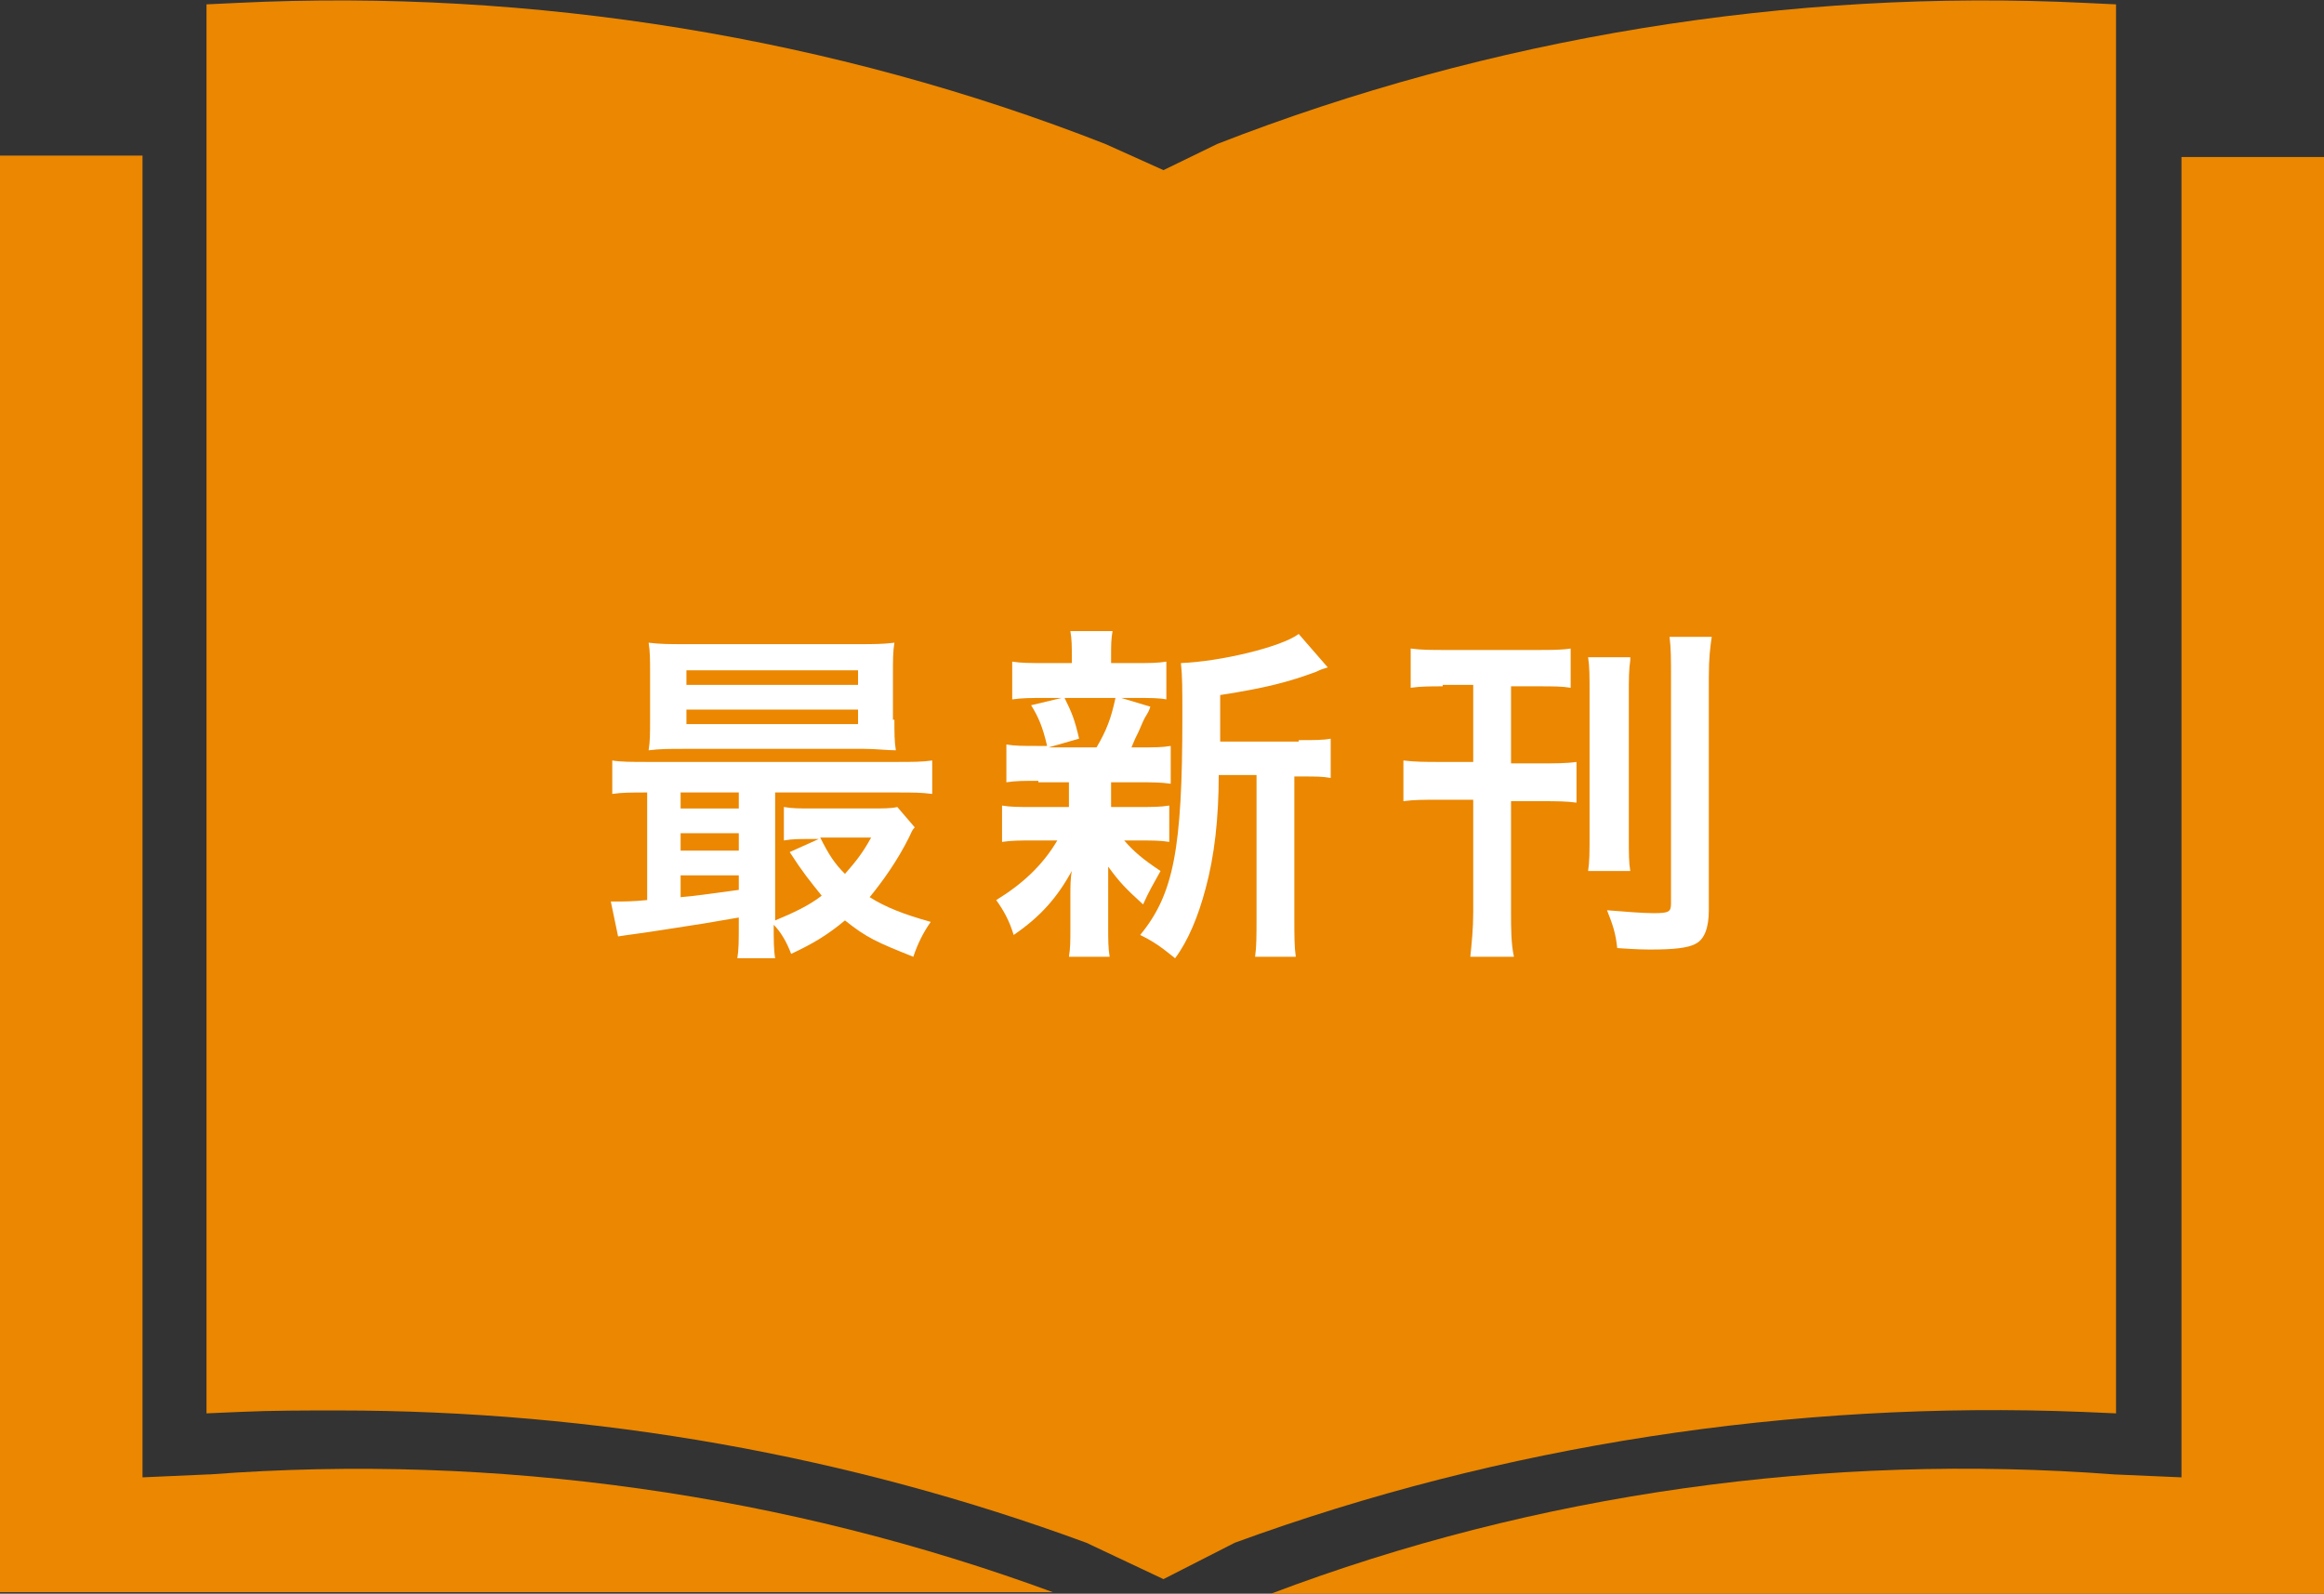 <?xml version="1.0" encoding="utf-8"?>
<!-- Generator: Adobe Illustrator 24.2.3, SVG Export Plug-In . SVG Version: 6.00 Build 0)  -->
<svg version="1.1" id="レイヤー_1" xmlns="http://www.w3.org/2000/svg" xmlns:xlink="http://www.w3.org/1999/xlink" x="0px"
	 y="0px" viewBox="0 0 159.8 109.6" style="enable-background:new 0 0 159.8 109.6;" xml:space="preserve">
<rect x="0" y="0" width="159.8" height="109.6" fill="#333333" stroke="none"/>
<style type="text/css">
	.st0{fill:#EB8700;}
	.st1{fill:#FFFFFF;}
</style>
<g>
	<path class="st0" d="M150,10.8v90.8l-4.6-0.2c-19.8-1.5-39.8,1.3-58,8.2h72.4V10.8H150z"/>
	<path class="st0" d="M143.4,0.2c-20.4-1-41,2.4-59.7,9.7l-3.7,1.8L76,9.9C57.4,2.6,36.7-0.8,16.3,0.2l-2.1,0.1v96.9l2.3-0.1
		c2.2-0.1,4.5-0.1,6.7-0.1c17.8,0,35.2,3.1,51.5,9.1l5.3,2.5l4.9-2.5c18.3-6.7,38.4-9.8,58.3-9l2.3,0.1V0.3L143.4,0.2z"/>
	<path class="st0" d="M14.4,101.4l-0.1,0l-4.5,0.2l0-3.9v-87H0v98.8h72.4C54.2,102.8,34.2,99.9,14.4,101.4z"/>
</g>
<g>
	<path class="st1" d="M50.8,63.1c-2.3,0.4-2.3,0.4-4.9,0.8c-1.9,0.3-2.8,0.4-3.4,0.5L42,62c0.2,0,0.3,0,0.4,0c0.4,0,1.1,0,2.1-0.1
		v-7.4c-1.1,0-1.7,0-2.4,0.1v-2.3c0.6,0.1,1.3,0.1,2.5,0.1h17c1.2,0,1.8,0,2.5-0.1v2.3c-0.8-0.1-1.3-0.1-2.5-0.1h-8.3v8.8
		c1.2-0.5,2.3-1,3.2-1.7c-0.8-1-1.3-1.6-2.2-3l2-0.9h-0.6c-0.8,0-1.2,0-1.8,0.1v-2.3c0.6,0.1,1,0.1,2,0.1h4c0.8,0,1.4,0,1.8-0.1
		l1.2,1.4c-0.2,0.2-0.2,0.3-0.4,0.7c-0.8,1.6-1.8,3-2.7,4.1c1.1,0.7,2.4,1.2,4.2,1.7c-0.5,0.7-0.9,1.5-1.2,2.4
		c-2.5-1-3.2-1.3-4.7-2.5c-1.2,1-2.2,1.6-3.7,2.3c-0.3-0.8-0.7-1.5-1.2-2c0,1,0,1.7,0.1,2.3h-2.6c0.1-0.6,0.1-1.2,0.1-2.4V63.1z
		 M61.5,49.5c0,0.9,0,1.5,0.1,2.1c-0.6,0-1.4-0.1-2.2-0.1H47.1c-1.1,0-1.7,0-2.5,0.1c0.1-0.6,0.1-1.2,0.1-2.1v-3.2
		c0-0.9,0-1.5-0.1-2.1c0.8,0.1,1.4,0.1,2.5,0.1H59c1.1,0,1.7,0,2.5-0.1c-0.1,0.6-0.1,1.2-0.1,2.1V49.5z M50.8,54.5h-4v1.1h4V54.5z
		 M50.8,57.3h-4v1.2h4V57.3z M50.8,60.2h-4v1.5c1.2-0.1,1.7-0.2,4-0.5V60.2z M47.2,47.1H59v-1H47.2V47.1z M47.2,49.8H59v-1H47.2
		V49.8z M56.4,57.6c0.6,1.2,1,1.8,1.7,2.5c0.7-0.8,1.2-1.4,1.8-2.5H56.4z"/>
	<path class="st1" d="M71.4,53.7c-1,0-1.6,0-2.2,0.1v-2.6c0.6,0.1,1.1,0.1,2.2,0.1H72c-0.3-1.3-0.6-2-1.1-2.8l2.1-0.5h-1.1
		c-1.1,0-1.6,0-2.3,0.1v-2.6c0.6,0.1,1.2,0.1,2.3,0.1h1.8v-0.4c0-0.8,0-1.2-0.1-1.8h2.9c-0.1,0.6-0.1,0.9-0.1,1.8v0.4h1.6
		c1.1,0,1.6,0,2.2-0.1v2.6C79.7,48,79.1,48,78.1,48h-1l2,0.6c-0.1,0.3-0.1,0.3-0.4,0.8c-0.1,0.2-0.1,0.2-0.4,0.9
		c-0.2,0.4-0.3,0.6-0.5,1.1h0.5c1.1,0,1.6,0,2.2-0.1v2.6c-0.7-0.1-1.2-0.1-2.2-0.1h-1.9v1.7h1.8c1,0,1.6,0,2.2-0.1v2.5
		c-0.6-0.1-1.2-0.1-2.2-0.1h-0.9c0.7,0.8,1.3,1.3,2.5,2.1c-0.5,0.9-0.8,1.4-1.2,2.3c-1.2-1.1-1.6-1.5-2.4-2.6c0,0.3,0,0.3,0,0.9
		c0,0.1,0,0.8,0,0.9v2.4c0,0.8,0,1.4,0.1,2h-2.8c0.1-0.6,0.1-1.1,0.1-1.9v-2.4c0-0.5,0-1.1,0.1-1.6c-1,1.8-2.1,3.1-4,4.4
		c-0.3-1-0.7-1.7-1.2-2.4c1.8-1.1,3.2-2.4,4.2-4.1h-1.6c-1,0-1.5,0-2.2,0.1v-2.5c0.6,0.1,1.1,0.1,2.2,0.1h2.4v-1.2
		c0-0.4,0-0.4,0-0.5H71.4z M73.2,48c0.5,1,0.7,1.5,1,2.8l-2.1,0.6h3.3c0.7-1.2,1-2,1.3-3.4H73.2z M89.3,50.9c1.1,0,1.7,0,2.2-0.1
		v2.7c-0.6-0.1-1-0.1-1.9-0.1h-0.6V63c0,1.4,0,2.1,0.1,2.8h-2.8c0.1-0.7,0.1-1.4,0.1-2.8v-9.7h-2.6c0,3-0.3,5.6-0.9,7.8
		c-0.5,1.9-1.2,3.6-2.1,4.8c-1-0.8-1.4-1.1-2.4-1.6c2.3-2.8,2.9-5.9,2.9-15c0-2,0-2.8-0.1-3.7c2.7-0.1,6.9-1.1,8.1-2l2,2.3
		c-0.3,0.1-0.4,0.1-0.8,0.3c-1.9,0.7-3.4,1.1-6.6,1.6v3.2H89.3z"/>
	<path class="st1" d="M99.2,47.2c-0.8,0-1.5,0-2.2,0.1v-2.7c0.7,0.1,1.4,0.1,2.4,0.1h6.2c1.1,0,1.8,0,2.4-0.1v2.7
		c-0.6-0.1-1.2-0.1-2.2-0.1h-1.9v5.3h2c1,0,1.8,0,2.5-0.1v2.8c-0.7-0.1-1.4-0.1-2.5-0.1h-2v7.6c0,1.1,0,2.2,0.2,3.1h-3
		c0.1-1,0.2-1.9,0.2-3.1V55h-2.3c-1.1,0-1.8,0-2.5,0.1v-2.8c0.8,0.1,1.6,0.1,2.5,0.1h2.3v-5.3H99.2z M112.1,45.4
		c-0.1,0.7-0.1,1.2-0.1,2.4v9.6c0,1.4,0,1.9,0.1,2.5h-2.9c0.1-0.7,0.1-1.2,0.1-2.6v-9.6c0-1.3,0-1.8-0.1-2.5H112.1z M117.7,43.8
		c-0.1,0.7-0.2,1.4-0.2,2.8v16c0,1.2-0.3,2-0.9,2.3c-0.5,0.3-1.6,0.4-3,0.4c-0.5,0-1,0-2.4-0.1c-0.1-1-0.3-1.6-0.7-2.6
		c1.2,0.1,2.5,0.2,3.2,0.2c1.1,0,1.2-0.1,1.2-0.7V46.7c0-1.4,0-2.1-0.1-2.9H117.7z"/>
</g>
</svg>
